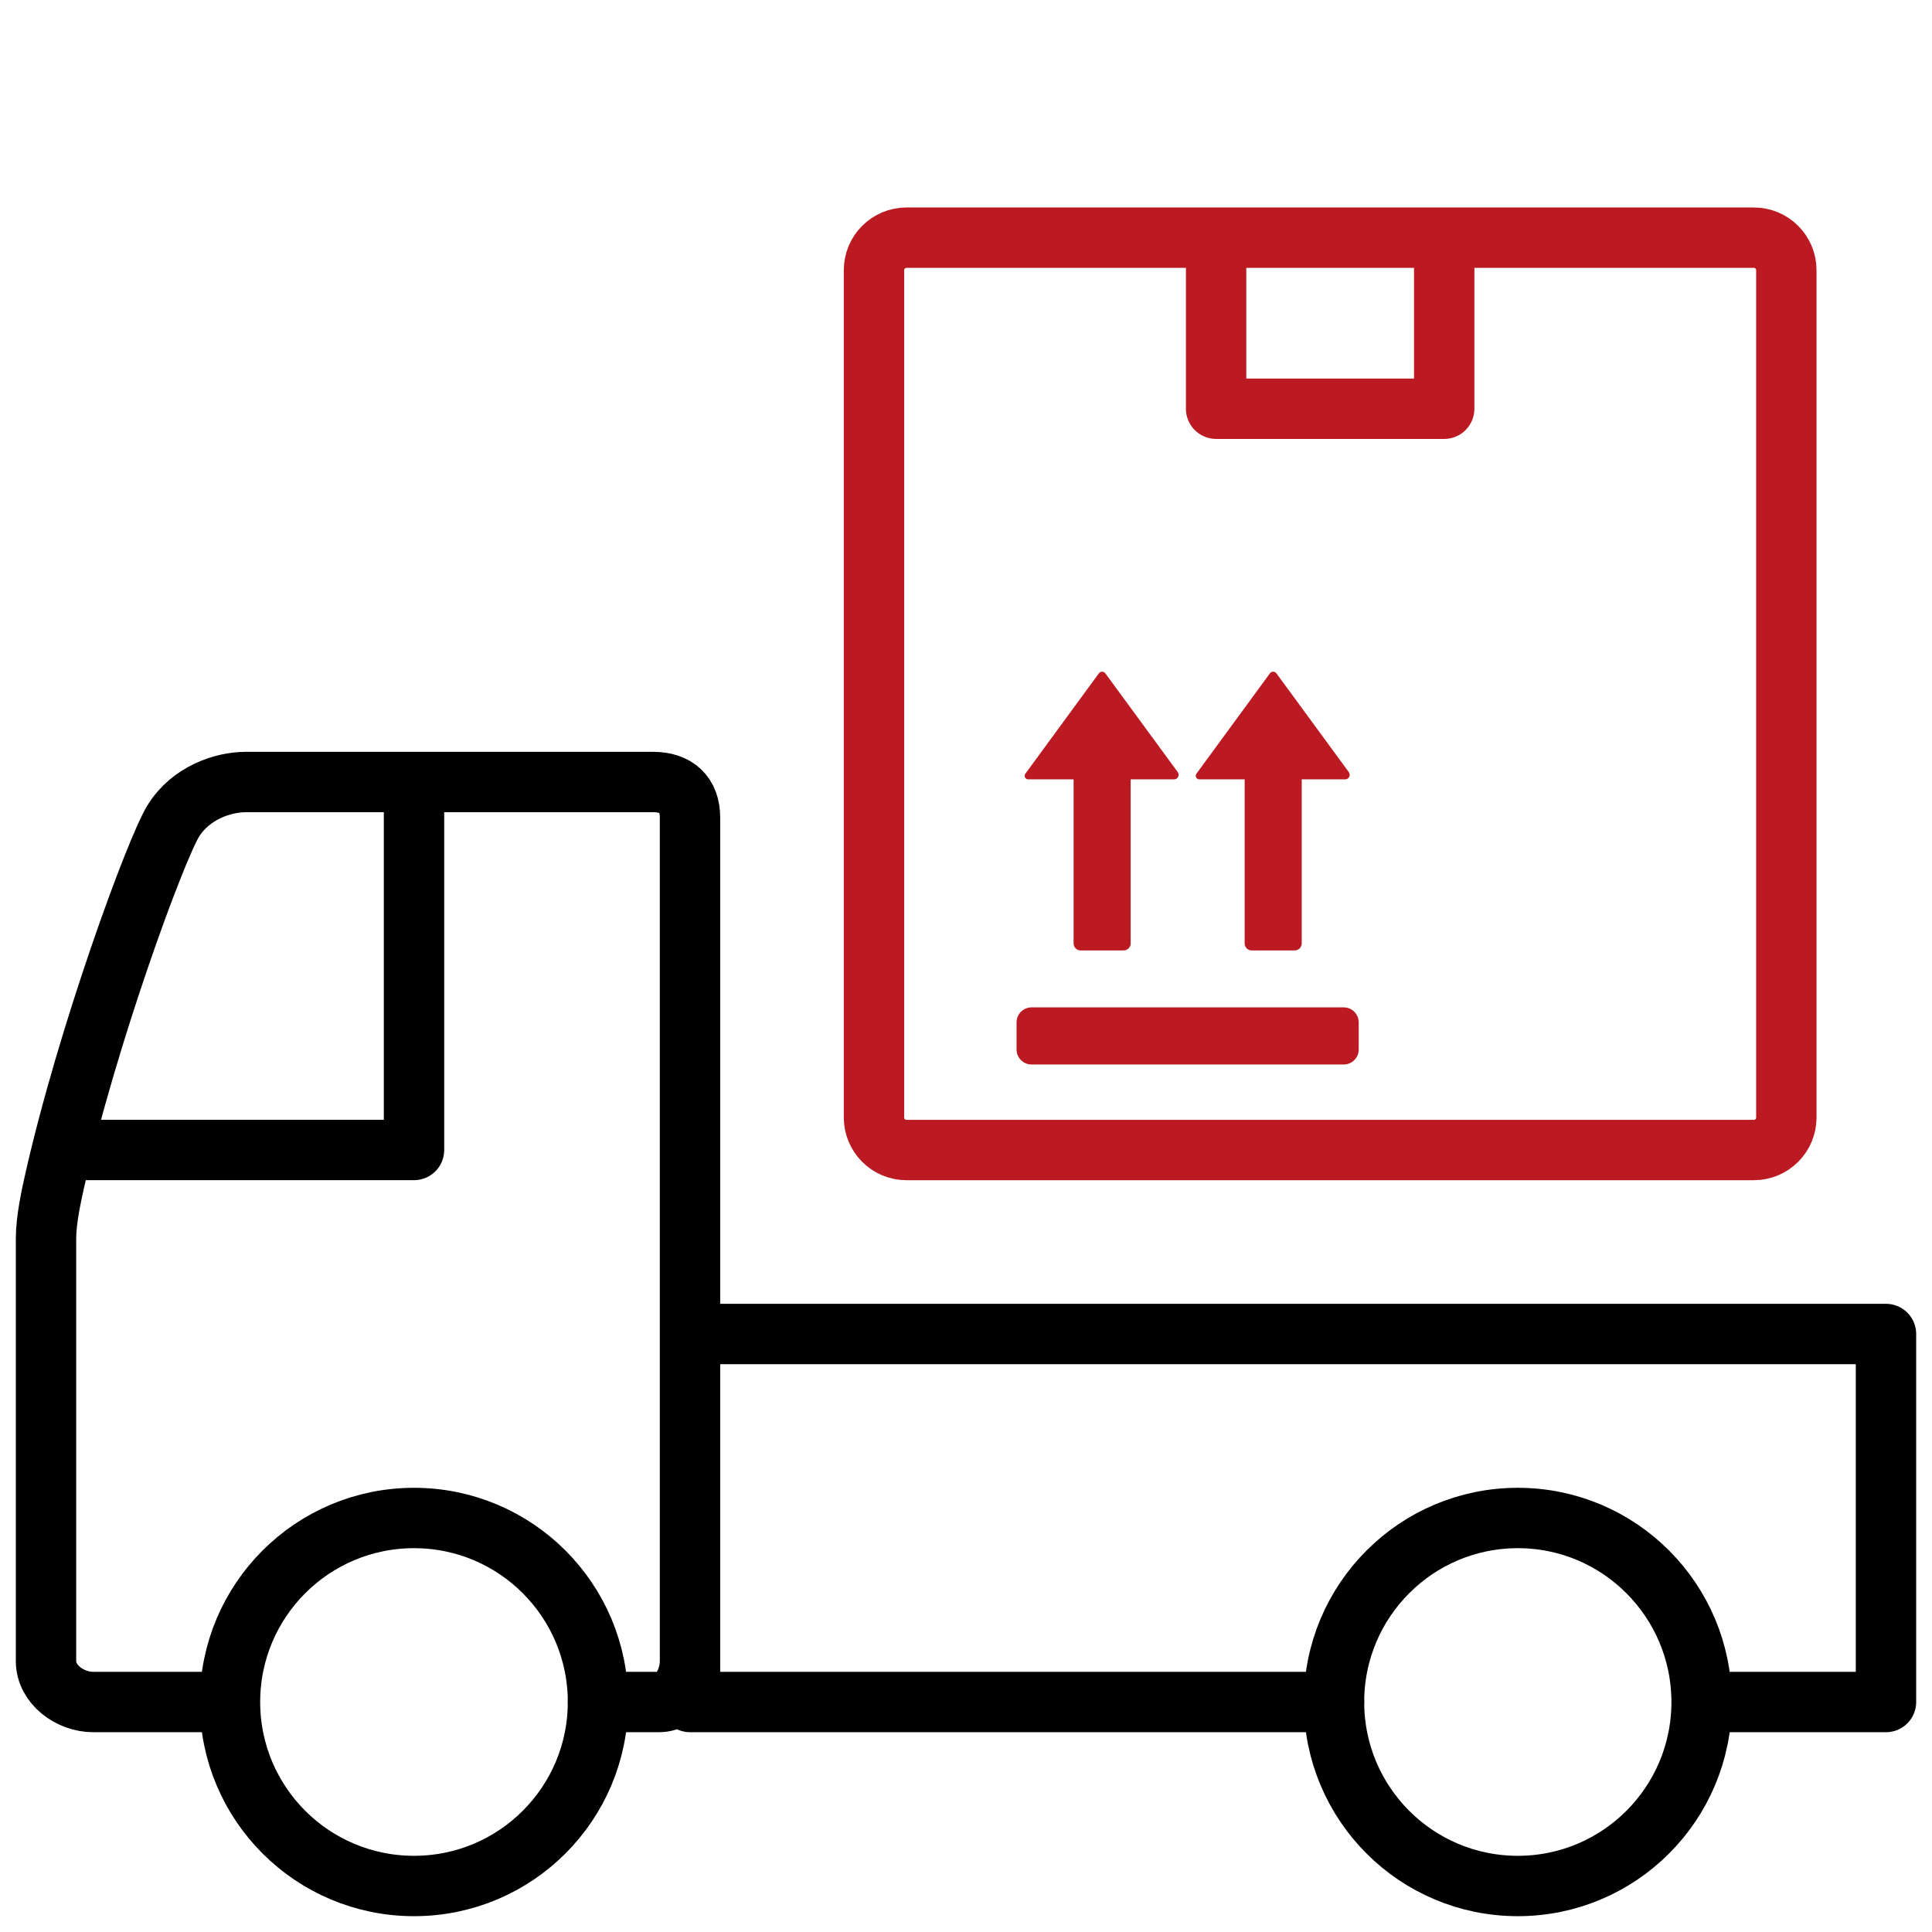 <?xml version="1.0" encoding="UTF-8"?>
<svg xmlns="http://www.w3.org/2000/svg" width="48" height="48" viewBox="0 0 48 48" fill="none">
  <g clip-path="url(#clip0_1589_4614)">
    <path d="M37.71 37.714C35.188 37.714 33.143 39.76 33.143 42.286C33.143 44.812 35.186 46.857 37.71 46.857C40.231 46.857 42.276 44.812 42.276 42.286C42.274 39.76 40.231 37.714 37.71 37.714Z" stroke="black" stroke-width="1.5" stroke-linecap="round" stroke-linejoin="round"></path>
    <path d="M10.286 37.714C7.76 37.714 5.714 39.76 5.714 42.286C5.714 44.812 7.76 46.857 10.286 46.857C12.811 46.857 14.857 44.812 14.857 42.286C14.857 39.76 12.811 37.714 10.286 37.714Z" stroke="black" stroke-width="1.5" stroke-linecap="round" stroke-linejoin="round"></path>
    <path d="M33.143 42.286H17.143V33.143H46.857V42.286H42.286M5.486 42.286H2.313C1.739 42.286 1.143 41.849 1.143 41.271V30.773C1.143 30.302 1.278 29.701 1.342 29.408C2.162 25.739 3.872 21.095 4.306 20.395C4.741 19.696 5.538 19.429 6.112 19.429H16.226C16.8 19.429 17.143 19.735 17.143 20.315V41.271C17.143 41.703 16.887 42.286 16.377 42.286H14.857M1.829 28.571H10.286V19.886" stroke="black" stroke-width="1.5" stroke-linecap="round" stroke-linejoin="round"></path>
    <path d="M43.574 28.572H22.522C22.076 28.572 21.714 28.21 21.714 27.764V6.712C21.714 6.266 22.076 5.905 22.522 5.905H43.574C44.02 5.905 44.381 6.266 44.381 6.712V27.764C44.381 28.21 44.02 28.572 43.574 28.572Z" stroke="#BC1A22" stroke-width="1.5" stroke-linecap="round" stroke-linejoin="round"></path>
    <path d="M30.214 6.005V10.155H35.881V6.005" stroke="#BC1A22" stroke-width="1.5" stroke-linecap="round" stroke-linejoin="round"></path>
    <path fill-rule="evenodd" clip-rule="evenodd" d="M25.629 26.447H33.385C33.59 26.447 33.757 26.279 33.757 26.074V25.401C33.757 25.195 33.59 25.028 33.385 25.028H25.629C25.423 25.028 25.256 25.195 25.256 25.401V26.074C25.256 26.279 25.423 26.447 25.629 26.447ZM31.55 16.73L29.726 19.221C29.683 19.281 29.724 19.363 29.798 19.363H30.923V23.44C30.923 23.535 31.001 23.613 31.096 23.613H32.168C32.263 23.613 32.341 23.535 32.341 23.44V19.363H33.42C33.512 19.363 33.566 19.258 33.511 19.183L31.713 16.73C31.672 16.674 31.59 16.674 31.55 16.73ZM27.3 16.73L25.476 19.221C25.433 19.281 25.474 19.363 25.548 19.363H26.673V23.44C26.673 23.535 26.751 23.613 26.846 23.613H27.918C28.013 23.613 28.091 23.535 28.091 23.44V19.363H29.17C29.262 19.363 29.316 19.258 29.261 19.183L27.463 16.73C27.422 16.674 27.34 16.674 27.3 16.73Z" fill="#BC1A22"></path>
  </g>
  <defs>
    <clipPath id="clip0_1589_4614">
      <rect width="48" height="48" fill="white"></rect>
    </clipPath>
  </defs>
</svg>
